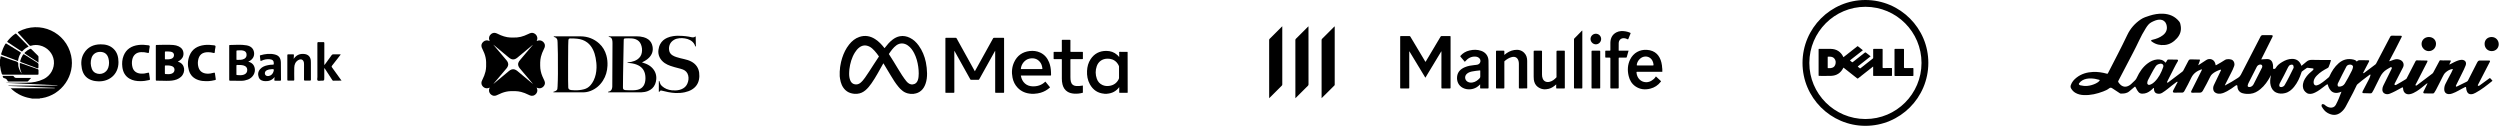 <svg width="914" height="46" viewBox="0 0 914 46" fill="none" xmlns="http://www.w3.org/2000/svg">
<path d="M682.011 2.38425e-05C669.335 -0.018 659.023 10.281 659 22.984C658.977 35.664 669.304 46 682.002 46C694.682 46 704.959 35.737 705 23.025C705.04 10.353 694.723 0.018 682.011 2.38425e-05ZM681.998 43.514C670.666 43.501 661.458 34.279 661.49 22.979C661.522 11.648 670.712 2.472 682.016 2.485C693.342 2.499 702.51 11.68 702.505 23.007C702.496 34.338 693.302 43.532 681.998 43.514Z" fill="black"/>
<path d="M691.486 24.867C690.499 24.876 689.512 24.863 688.526 24.876C688.322 24.881 688.281 24.822 688.281 24.627C688.29 22.45 688.286 20.272 688.29 18.095C688.29 17.923 688.249 17.868 688.068 17.868C687.068 17.878 686.063 17.878 685.062 17.868C684.89 17.868 684.831 17.909 684.831 18.09C684.84 19.091 684.836 20.096 684.836 21.096C684.836 21.223 684.813 21.318 684.7 21.404C683.193 22.581 681.69 23.767 680.191 24.953C680.092 25.03 680.033 25.021 679.942 24.949C679.734 24.777 679.521 24.605 679.304 24.446C679.186 24.36 679.164 24.315 679.299 24.211C680.214 23.5 681.124 22.78 682.034 22.061C682.654 21.572 683.274 21.083 683.908 20.585C683.347 20.146 682.803 19.72 682.26 19.294C681.984 19.077 681.984 19.077 681.712 19.29C680.273 20.422 678.833 21.549 677.398 22.685C677.271 22.785 677.19 22.803 677.063 22.685C676.886 22.522 676.692 22.377 676.497 22.237C676.352 22.137 676.33 22.079 676.488 21.956C677.253 21.368 678.005 20.77 678.765 20.173C679.53 19.571 680.291 18.973 681.056 18.371C681.033 18.344 681.024 18.321 681.006 18.308C680.422 17.846 679.834 17.389 679.254 16.918C679.154 16.836 679.1 16.881 679.028 16.94C678.312 17.506 677.597 18.068 676.877 18.629C675.913 19.39 674.949 20.146 673.971 20.911C673.944 20.87 673.93 20.852 673.921 20.829C672.98 18.887 671.422 17.896 669.272 17.868C667.878 17.85 666.483 17.868 665.089 17.859C664.939 17.859 664.881 17.891 664.881 18.054C664.885 21.218 664.885 24.383 664.881 27.547C664.881 27.71 664.93 27.747 665.084 27.747C666.533 27.742 667.977 27.778 669.426 27.733C671.472 27.669 672.961 26.687 673.889 24.863C673.917 24.813 673.926 24.754 673.98 24.718C674.048 24.772 674.116 24.822 674.179 24.872C675.777 26.13 677.375 27.384 678.969 28.647C679.109 28.756 679.186 28.756 679.327 28.647C681.074 27.262 682.826 25.886 684.578 24.505C684.65 24.451 684.709 24.365 684.827 24.356C684.827 25.424 684.831 26.479 684.822 27.534C684.822 27.71 684.863 27.765 685.044 27.76C687.199 27.756 689.354 27.756 691.509 27.76C691.69 27.76 691.717 27.701 691.713 27.543C691.704 26.723 691.704 25.899 691.713 25.08C691.731 24.899 691.663 24.867 691.486 24.867ZM670.956 23.717C670.675 24.501 670.028 24.826 669.24 24.899C668.95 24.926 668.652 24.908 668.362 24.917C668.244 24.922 668.208 24.881 668.208 24.763C668.213 23.468 668.213 22.174 668.208 20.879C668.208 20.752 668.244 20.707 668.376 20.711C668.525 20.721 668.679 20.711 668.828 20.716C669.494 20.711 670.132 20.82 670.598 21.345C671.219 22.047 671.255 22.88 670.956 23.717Z" fill="black"/>
<path d="M699.544 25.094C699.549 24.908 699.486 24.872 699.314 24.872C698.327 24.881 697.34 24.867 696.353 24.881C696.145 24.886 696.095 24.827 696.095 24.619C696.104 22.45 696.099 20.277 696.104 18.109C696.104 17.918 696.054 17.869 695.864 17.869C694.863 17.878 693.858 17.878 692.858 17.869C692.681 17.869 692.632 17.919 692.632 18.095C692.641 19.67 692.636 21.246 692.636 22.821C692.636 24.397 692.641 25.972 692.632 27.547C692.632 27.738 692.686 27.783 692.872 27.783C695.017 27.778 697.168 27.778 699.314 27.783C699.486 27.783 699.544 27.742 699.544 27.561C699.531 26.733 699.531 25.913 699.544 25.094Z" fill="black"/>
<path d="M338.491 22.734C338.019 20.527 337.202 18.472 335.864 16.641C335.007 15.465 333.981 14.473 332.659 13.826C331.498 13.258 330.28 13.01 328.99 13.25C327.981 13.434 327.092 13.898 326.291 14.521C325.217 15.345 324.352 16.361 323.535 17.432C323.487 17.496 323.463 17.584 323.367 17.592C322.381 16.329 321.3 15.145 319.93 14.282C318.135 13.138 316.213 12.818 314.186 13.498C312.632 14.018 311.43 15.033 310.429 16.297C309.267 17.752 308.474 19.407 307.905 21.167C307.593 22.126 307.369 23.102 307.216 24.093C307.16 24.469 307.088 24.853 307.088 25.245C307.024 25.541 307.072 25.853 307 26.148C307 26.724 307 27.292 307 27.868C307.04 28.18 307.08 28.5 307.128 28.811C307.369 30.379 307.905 31.81 309.083 32.938C309.844 33.657 310.765 34.057 311.799 34.225C311.983 34.257 312.167 34.241 312.343 34.305C312.688 34.305 313.032 34.305 313.369 34.305C313.401 34.297 313.433 34.273 313.465 34.273C314.586 34.185 315.54 33.721 316.389 33.01C317.254 32.282 317.951 31.41 318.6 30.491C320.242 28.156 321.54 25.613 322.958 23.142C323.038 23.198 323.07 23.278 323.11 23.358C323.943 24.733 324.769 26.108 325.594 27.492C326.475 28.971 327.388 30.443 328.502 31.77C328.886 32.234 329.287 32.674 329.775 33.041C330.344 33.545 331.001 33.889 331.738 34.105C332.107 34.217 332.483 34.241 332.86 34.313C333.124 34.313 333.38 34.313 333.645 34.313C333.781 34.313 333.917 34.313 334.053 34.313C334.077 34.273 334.125 34.281 334.166 34.273C335.159 34.161 336.032 33.793 336.785 33.13C337.562 32.45 338.043 31.578 338.379 30.619C338.812 29.387 338.948 28.108 338.932 26.804C338.9 25.429 338.772 24.069 338.491 22.734ZM319.361 23.669C318.336 25.253 317.35 26.86 316.253 28.387C315.756 29.083 315.227 29.755 314.554 30.299C313.97 30.77 313.297 30.954 312.56 30.834C311.654 30.691 311.126 30.107 310.813 29.283C310.437 28.3 310.413 27.276 310.469 26.244C310.485 25.941 310.509 25.629 310.533 25.325C310.805 23.15 311.382 21.071 312.56 19.183C312.984 18.504 313.481 17.88 314.122 17.384C315.307 16.457 316.581 16.393 317.903 17.056C318.616 17.416 319.177 17.976 319.714 18.552C320.29 19.175 320.795 19.855 321.284 20.551C321.308 20.583 321.324 20.623 321.34 20.663C320.675 21.662 320.01 22.662 319.361 23.669ZM335.535 29.371C335.231 30.179 334.702 30.723 333.813 30.834C333.797 30.834 333.781 30.851 333.765 30.858C332.708 30.986 331.987 30.435 331.354 29.683C330.865 29.107 330.448 28.483 330.032 27.86C329.984 27.788 329.936 27.724 329.88 27.652L329.872 27.644C329.359 26.82 328.846 26.005 328.333 25.181C327.228 23.406 326.203 21.582 325.025 19.847C325.001 19.807 324.961 19.775 324.985 19.719C325.385 19.143 325.77 18.56 326.219 18.016C326.667 17.48 327.14 16.976 327.717 16.561C329.095 15.569 330.673 15.729 331.938 16.641C332.964 17.368 333.661 18.36 334.23 19.463C335.023 21.023 335.471 22.686 335.712 24.413C335.824 25.229 335.888 26.044 335.888 26.86C335.872 27.708 335.84 28.555 335.535 29.371Z" fill="black"/>
<path d="M367.091 14.041C367.091 13.873 367.051 13.825 366.875 13.825C365.721 13.833 364.575 13.833 363.422 13.825C363.254 13.825 363.158 13.873 363.069 14.025C361.107 17.584 359.136 21.134 357.165 24.684C356.917 25.14 356.661 25.588 356.404 26.06C356.356 25.972 356.316 25.908 356.284 25.844C354.097 21.902 351.91 17.951 349.723 14.001C349.651 13.873 349.579 13.825 349.427 13.825C348.225 13.833 347.031 13.833 345.83 13.825C345.669 13.825 345.637 13.873 345.637 14.017C345.637 20.59 345.637 27.163 345.637 33.737C345.637 33.889 345.669 33.928 345.83 33.928C346.767 33.92 347.704 33.92 348.649 33.928C348.85 33.928 348.906 33.889 348.906 33.681C348.898 28.731 348.898 23.781 348.898 18.831C348.898 18.751 348.898 18.679 348.898 18.599C348.962 18.647 348.994 18.695 349.026 18.751C350.933 22.166 352.839 25.588 354.738 29.003C354.818 29.147 354.898 29.187 355.05 29.187C355.924 29.179 356.805 29.179 357.678 29.187C357.83 29.187 357.918 29.147 357.998 29.003C359.897 25.588 361.804 22.182 363.702 18.767C363.734 18.711 363.75 18.631 363.838 18.583C363.838 18.679 363.838 18.759 363.838 18.831C363.838 23.789 363.838 28.747 363.838 33.697C363.838 33.864 363.862 33.928 364.055 33.928C365 33.913 365.945 33.92 366.891 33.928C367.067 33.928 367.099 33.88 367.099 33.713C367.083 27.163 367.083 20.598 367.091 14.041Z" fill="black"/>
<path d="M412.257 19.127C412.257 18.975 412.209 18.951 412.073 18.951C411.304 18.959 410.535 18.951 409.774 18.951C409.582 18.951 409.333 18.887 409.221 18.983C409.093 19.095 409.181 19.351 409.181 19.551C409.173 19.967 409.181 20.391 409.181 20.846C409.181 20.846 409.173 20.846 409.173 20.855C409.037 20.695 408.933 20.567 408.821 20.447C408.708 20.319 408.588 20.199 408.46 20.087C407.331 19.063 405.985 18.616 404.479 18.608C402.019 18.599 400.08 19.591 398.727 21.638C397.869 22.934 397.493 24.389 397.421 25.924C397.341 27.636 397.613 29.283 398.454 30.802C399.608 32.881 401.346 34.081 403.75 34.265C403.75 34.273 403.75 34.289 403.758 34.297C404.086 34.297 404.414 34.297 404.743 34.297C404.743 34.281 404.743 34.273 404.751 34.265C406.577 34.137 408.06 33.361 409.181 31.858H409.189C409.189 32.514 409.189 33.129 409.189 33.737C409.189 33.873 409.205 33.937 409.373 33.937C410.287 33.929 411.2 33.929 412.105 33.937C412.233 33.937 412.281 33.913 412.281 33.769C412.249 28.891 412.249 24.005 412.257 19.127ZM409.037 28.867C408.34 30.322 407.186 31.162 405.592 31.394C404.727 31.522 403.886 31.45 403.077 31.09C402.043 30.634 401.362 29.827 400.994 28.787C400.457 27.268 400.441 25.732 400.97 24.213C401.555 22.518 402.956 21.518 404.759 21.454C406.113 21.406 407.298 21.79 408.236 22.798C408.596 23.189 408.869 23.637 409.077 24.117C409.117 24.205 409.117 24.285 409.117 24.381C409.117 25.069 409.117 25.756 409.117 26.452C409.117 27.132 409.117 27.82 409.117 28.499C409.117 28.619 409.093 28.747 409.037 28.867Z" fill="black"/>
<path d="M384.243 26.356C384.203 25.125 384.01 23.918 383.546 22.766C382.897 21.175 381.863 19.935 380.277 19.207C379.059 18.648 377.77 18.504 376.448 18.656C373.804 18.968 371.89 20.319 370.768 22.726C369.927 24.533 369.791 26.444 370.175 28.388C370.456 29.795 371.064 31.05 372.066 32.09C373.42 33.497 375.118 34.161 377.049 34.273C377.049 34.281 377.049 34.297 377.057 34.305C377.425 34.305 377.794 34.305 378.17 34.305C378.17 34.297 378.17 34.281 378.178 34.273C378.963 34.241 379.732 34.113 380.477 33.897C381.719 33.529 382.825 32.906 383.794 32.042C383.858 31.986 383.922 31.954 383.842 31.85C383.289 31.186 382.745 30.507 382.192 29.835C382.16 29.859 382.136 29.875 382.12 29.891C380.814 31.146 379.228 31.634 377.449 31.562C376.432 31.514 375.503 31.218 374.725 30.531C373.892 29.795 373.46 28.843 373.243 27.772C373.203 27.596 373.316 27.62 373.412 27.62C375.759 27.62 378.114 27.62 380.461 27.62C381.655 27.62 382.849 27.62 384.034 27.62C384.203 27.62 384.275 27.596 384.267 27.404C384.235 27.052 384.259 26.708 384.243 26.356ZM380.742 25.245C378.306 25.245 375.879 25.245 373.444 25.245C373.372 25.245 373.292 25.245 373.219 25.245C373.324 23.446 374.693 21.766 376.392 21.423C377.818 21.135 379.124 21.407 380.125 22.558C380.702 23.214 380.966 24.013 381.078 24.869C381.134 25.245 381.126 25.245 380.742 25.245Z" fill="black"/>
<path d="M395.698 18.952C394.312 18.96 392.927 18.952 391.549 18.96C391.372 18.96 391.332 18.912 391.34 18.744C391.348 17.416 391.34 16.097 391.348 14.769C391.348 14.594 391.3 14.562 391.132 14.562C390.227 14.569 389.322 14.569 388.416 14.562C388.248 14.562 388.2 14.594 388.2 14.769C388.208 16.097 388.2 17.432 388.208 18.76C388.208 18.928 388.16 18.96 388.008 18.96C387.135 18.952 386.269 18.96 385.396 18.952C385.244 18.952 385.204 18.992 385.204 19.143C385.212 19.903 385.212 20.663 385.204 21.415C385.204 21.558 385.228 21.614 385.388 21.614C386.261 21.607 387.127 21.614 388 21.607C388.176 21.607 388.208 21.654 388.208 21.822C388.2 24.125 388.208 26.42 388.208 28.723C388.208 29.459 388.272 30.179 388.456 30.89C388.753 32.026 389.322 32.978 390.371 33.585C391.076 33.993 391.853 34.169 392.662 34.233C393.72 34.313 394.753 34.209 395.77 33.937C395.851 33.913 395.899 33.897 395.899 33.793C395.899 32.962 395.899 32.13 395.899 31.274C395.049 31.418 394.224 31.506 393.383 31.434C392.422 31.354 391.797 30.858 391.533 29.939C391.372 29.371 391.348 28.795 391.348 28.212C391.348 26.093 391.348 23.965 391.34 21.846C391.34 21.671 391.372 21.607 391.573 21.607C392.951 21.614 394.328 21.607 395.706 21.614C395.875 21.614 395.907 21.567 395.907 21.415C395.899 20.655 395.899 19.895 395.907 19.143C395.891 18.976 395.843 18.952 395.698 18.952Z" fill="black"/>
<path d="M910.511 28.677C910.381 28.515 910.287 28.503 910.114 28.633C908.942 29.499 907.763 30.352 906.585 31.212C906.505 31.274 906.418 31.336 906.325 31.38C906.176 31.455 906.046 31.392 905.934 31.287C905.816 31.174 905.909 31.081 905.959 30.981C907.404 28.191 908.843 25.401 910.287 22.605C910.443 22.312 910.337 22.131 909.996 22.131C908.898 22.131 907.807 22.15 906.709 22.119C906.306 22.106 906.039 22.237 905.835 22.555C905.767 22.661 905.698 22.76 905.643 22.872C904.526 25.052 903.41 27.232 902.3 29.418C902.194 29.624 902.058 29.754 901.853 29.854C900.737 30.396 899.633 30.944 898.523 31.492C898.424 31.542 898.318 31.592 898.219 31.642C898.12 31.691 898.015 31.71 897.934 31.623C897.847 31.536 897.835 31.424 897.891 31.305C897.928 31.23 897.959 31.156 897.996 31.081C898.715 29.63 899.447 28.179 900.16 26.721C900.613 25.793 901.097 24.878 901.45 23.9C901.922 22.592 901.029 21.82 899.925 21.87C899.497 21.888 899.087 21.988 898.684 22.119C897.729 22.436 896.855 22.928 895.968 23.383C895.813 23.458 895.67 23.582 895.453 23.564C895.621 23.215 895.776 22.885 895.931 22.561C896.105 22.181 896.055 22.094 895.652 22.094C895.125 22.088 894.598 22.088 894.07 22.088C893.481 22.081 892.88 22.138 892.309 22.044C891.993 21.994 891.943 22.125 891.844 22.312C891.1 23.707 890.349 25.102 889.605 26.497C889.518 26.665 889.407 26.802 889.252 26.914C887.404 28.309 885.556 29.711 883.708 31.106C883.54 31.237 883.354 31.392 883.156 31.218C882.97 31.056 883.168 30.894 883.242 30.751C884.607 28.091 885.977 25.438 887.342 22.779C887.391 22.679 887.453 22.58 887.478 22.468C887.522 22.268 887.515 22.138 887.224 22.138C886.027 22.131 884.824 22.1 883.627 22.063C883.385 22.057 883.249 22.113 883.131 22.349C882.07 24.43 880.991 26.503 879.918 28.577C879.856 28.696 879.801 28.814 879.677 28.895C878.48 29.655 877.246 30.34 876.018 31.044C875.844 31.143 875.658 31.156 875.503 31C875.335 30.838 875.429 30.689 875.509 30.527C876.52 28.571 877.525 26.609 878.529 24.654C879.038 23.663 878.703 22.536 877.729 22.007C876.948 21.583 876.117 21.521 875.273 21.808C874.777 21.976 874.281 22.163 873.785 22.331C873.717 22.355 873.63 22.436 873.556 22.362C873.469 22.268 873.574 22.194 873.611 22.113C875.156 19.304 876.563 16.427 878.021 13.568C878.194 13.232 878.083 13.07 877.692 13.07C876.638 13.063 875.584 13.07 874.529 13.045C874.188 13.039 874.002 13.169 873.847 13.456C872.142 16.719 870.43 19.977 868.718 23.234C868.663 23.346 868.601 23.445 868.495 23.526C867.112 24.56 865.735 25.6 864.353 26.64C864.259 26.709 864.154 26.834 864.03 26.721C863.906 26.603 864.024 26.491 864.08 26.391C864.694 25.22 865.308 24.05 865.922 22.872C865.984 22.754 866.058 22.642 866.108 22.517C866.25 22.175 866.151 22.032 865.797 22.032C864.88 22.026 863.956 22.038 863.038 22.007C862.554 21.994 862.089 21.988 861.742 22.405C861.692 22.461 861.624 22.53 861.543 22.412C861.264 22.026 860.842 21.882 860.408 21.776C858.399 21.316 856.601 21.739 855.038 23.097C853.512 24.417 852.47 26.086 851.639 27.898C851.577 28.029 851.515 28.154 851.397 28.253C850.672 28.87 849.946 29.487 849.177 30.047C848.508 30.533 847.832 31.012 847.013 31.212C846.504 31.336 846.052 31.062 845.915 30.558C845.822 30.209 845.828 29.86 845.909 29.512C846.083 28.758 846.517 28.16 847.044 27.618C848.179 26.441 849.549 25.6 850.988 24.865C851.168 24.772 851.286 24.66 851.36 24.479C851.67 23.757 851.918 23.009 852.135 22.256C852.21 22.001 852.173 21.926 851.887 21.926C849.673 21.932 847.466 21.951 845.252 21.888C844.439 21.863 843.788 22.069 843.193 22.598C842.622 23.109 842.021 23.576 841.413 24.075C841.357 23.944 841.314 23.825 841.264 23.713C840.644 22.25 839.534 21.509 837.952 21.527C836.644 21.54 835.472 22.013 834.368 22.673C833.45 23.221 832.582 23.857 832.036 24.809C831.832 25.171 831.596 25.214 831.261 25.195C831.087 25.189 831.032 25.127 831.038 24.953C831.056 24.473 831.05 24 830.976 23.526C830.814 22.517 830.188 21.515 828.774 21.596C828.445 21.614 828.111 21.621 827.782 21.639C827.435 21.658 827.094 21.695 826.715 21.72C826.759 21.621 826.783 21.552 826.814 21.49C828.148 18.824 829.475 16.165 830.808 13.499C831.032 13.057 830.901 12.852 830.393 12.852C829.382 12.852 828.365 12.877 827.354 12.839C826.889 12.82 826.635 13.007 826.436 13.4C824.049 18.04 821.642 22.673 819.261 27.319C819.025 27.786 818.697 28.129 818.281 28.409C816.743 29.456 815.118 30.358 813.481 31.237C813.469 31.243 813.45 31.23 813.407 31.218C813.469 31.075 813.525 30.931 813.593 30.794C814.287 29.418 814.988 28.048 815.683 26.672C816.111 25.825 816.551 24.977 816.842 24.068C817.072 23.358 816.805 22.455 816.266 22.032C815.639 21.54 814.132 21.471 813.462 21.907C812.421 22.58 811.36 23.221 810.262 23.8C810.095 23.888 810.014 23.906 810.002 23.67C809.996 23.489 809.934 23.302 809.878 23.128C809.438 21.702 807.862 21.135 806.604 21.951C805.909 22.399 805.221 22.854 804.526 23.308C804.259 23.483 803.987 23.657 803.652 23.875C803.72 23.701 803.757 23.614 803.788 23.514C803.949 23.034 804.173 22.58 804.29 22.081C804.34 21.863 804.321 21.776 804.061 21.776C803.162 21.77 802.262 21.739 801.363 21.714C800.371 21.695 800.359 21.683 799.9 22.573C799.348 23.639 798.808 24.71 798.231 25.762C798.126 25.949 798.002 26.099 797.835 26.223C796.166 27.481 794.504 28.745 792.836 30.003C792.693 30.109 792.526 30.334 792.365 30.203C792.185 30.053 792.34 29.817 792.427 29.636C792.724 29.044 793.016 28.453 793.326 27.867C794.3 26.024 795.168 24.118 796.235 22.324C796.39 22.063 796.235 21.789 795.924 21.789C794.852 21.783 793.773 21.783 792.7 21.764C792.526 21.764 792.445 21.826 792.365 21.963C792.173 22.293 791.986 22.623 791.745 22.916C791.714 22.904 791.695 22.897 791.683 22.885C790.876 21.901 789.804 21.639 788.594 21.751C787.335 21.87 786.238 22.399 785.233 23.14C783.404 24.492 782.176 26.317 781.239 28.359C781.072 28.721 780.886 29.063 780.6 29.337C780.104 29.817 779.608 30.302 779.1 30.77C778.827 31.019 778.51 31.224 778.176 31.386C777.152 31.891 776.141 31.766 775.298 31.025C774.969 30.738 774.697 30.396 774.461 30.028C774.355 29.866 774.368 29.748 774.455 29.58C775.534 27.531 776.607 25.482 777.673 23.421C779.124 20.624 780.631 17.853 781.965 14.994C782.721 13.375 783.565 11.793 784.526 10.28C785.084 9.401 785.667 8.567 786.653 8.081C787.664 7.583 788.662 7.116 789.822 7.184C790.814 7.24 791.645 7.857 791.974 8.785C792.538 10.379 792.135 11.799 790.79 12.852C789.655 13.742 788.328 14.216 786.938 14.539C786.752 14.583 786.517 14.595 786.461 14.82C786.399 15.056 786.647 15.112 786.771 15.231C786.814 15.274 786.87 15.306 786.92 15.343C788.247 16.283 789.766 16.582 791.335 16.458C793.196 16.314 794.684 15.349 795.906 13.979C797.016 12.733 797.531 11.276 797.289 9.594C797.202 8.984 797.115 8.355 796.706 7.851C795.18 5.963 793.159 5.11 790.783 5.011C789.115 4.936 787.49 5.229 785.909 5.727C784.78 6.082 783.633 6.437 782.647 7.109C780.495 8.567 778.845 10.429 777.71 12.833C775.478 17.554 773.016 22.156 770.647 26.809C770.554 26.995 770.461 26.995 770.287 26.946C768.613 26.485 766.914 26.223 765.177 26.304C762.994 26.404 760.966 26.989 759.211 28.347C758.269 29.082 757.487 29.948 757.09 31.118C756.941 31.561 756.972 31.953 757.214 32.364C757.586 32.993 758.058 33.51 758.684 33.89C759.664 34.488 760.749 34.718 761.872 34.762C764.328 34.855 766.666 34.307 768.941 33.429C769.692 33.142 770.436 32.825 771.075 32.314C771.459 32.003 771.794 31.978 772.197 32.246C773.097 32.837 773.99 33.429 774.895 34.014C775.031 34.102 775.168 34.214 775.341 34.214C776.439 34.232 777.5 34.17 778.417 33.429C779.056 32.912 779.664 32.37 780.29 31.847C780.569 31.61 780.613 31.617 780.799 31.94C780.991 32.283 781.152 32.638 781.351 32.98C782.027 34.139 782.697 34.419 784.117 34.164C785.227 33.965 786.101 33.279 786.926 32.544C787.069 32.414 787.162 32.115 787.391 32.208C787.59 32.289 787.478 32.563 787.497 32.75C787.571 33.491 787.924 34.021 788.545 34.182C789.202 34.351 789.847 34.326 790.455 33.958C791.193 33.516 791.875 32.993 792.551 32.47C793.586 31.666 794.573 30.788 795.658 30.047C795.782 29.966 795.943 29.81 796.067 29.916C796.204 30.035 796.036 30.197 795.968 30.321C795.503 31.218 795.025 32.115 794.548 33.012C794.244 33.591 794.411 33.89 795.044 33.884C795.912 33.877 796.78 33.828 797.649 33.865C798.126 33.884 798.374 33.697 798.597 33.317C799.54 31.71 800.334 30.022 801.165 28.359C801.921 26.84 803.199 25.955 804.743 25.389C804.811 25.364 804.904 25.314 804.973 25.389C805.035 25.457 805.004 25.55 804.979 25.625C804.954 25.7 804.904 25.775 804.867 25.849C803.639 28.297 802.411 30.745 801.183 33.192C800.923 33.709 801.059 33.921 801.655 33.908C802.473 33.896 803.292 33.834 804.104 33.877C804.731 33.915 805.072 33.666 805.376 33.142C806.343 31.48 807.205 29.761 808.061 28.035C808.241 27.668 808.476 27.344 808.78 27.07C809.624 26.323 810.622 25.868 811.67 25.501C811.763 25.47 811.887 25.432 811.962 25.519C812.049 25.619 811.974 25.731 811.925 25.831C811.081 27.606 810.244 29.381 809.382 31.143C809.171 31.573 809.097 32.003 809.134 32.464C809.196 33.211 809.543 33.759 810.25 34.045C810.746 34.251 811.267 34.307 811.8 34.239C812.662 34.126 813.444 33.771 814.2 33.36C815.298 32.769 816.303 32.053 817.301 31.318C817.456 31.206 817.624 31.093 817.816 31.174C818.021 31.262 818.002 31.473 818.008 31.66C818.052 32.843 818.728 33.74 819.85 34.07C820.78 34.344 821.748 34.376 822.703 34.288C824.104 34.164 825.295 33.497 826.368 32.619C827.968 31.311 829.109 29.642 830.07 27.842C830.101 27.786 830.126 27.73 830.157 27.68C830.182 27.624 830.201 27.568 830.275 27.55C830.269 27.581 830.269 27.612 830.263 27.643C829.971 28.845 829.835 30.053 830.163 31.274C830.48 32.451 831.131 33.392 832.272 33.877C833.283 34.307 834.349 34.301 835.404 34.045C836.793 33.709 837.828 32.837 838.709 31.76C839.974 30.203 840.787 28.415 841.401 26.522C841.444 26.391 841.45 26.242 841.587 26.142C842.157 25.731 842.697 25.276 843.292 24.903C843.385 24.847 843.472 24.772 843.602 24.785C844.247 24.859 844.898 24.922 845.543 25.002C845.816 25.034 845.89 25.202 845.754 25.445C845.655 25.619 845.512 25.75 845.357 25.874C844.57 26.503 843.838 27.189 843.23 27.998C842.405 29.088 841.841 30.271 841.94 31.691C842.014 32.738 842.554 33.485 843.41 34.039C843.627 34.182 843.875 34.251 844.135 34.295C844.96 34.425 845.711 34.164 846.43 33.815C847.559 33.279 848.532 32.507 849.518 31.754C849.903 31.455 850.281 31.149 850.697 30.894C850.895 30.77 851.007 30.77 851.069 31.037C851.193 31.561 851.404 32.059 851.683 32.52C852.321 33.56 853.239 34.064 854.461 33.958C854.988 33.915 855.49 33.746 856.042 33.522C855.422 35.216 854.777 36.823 853.959 38.355C853.549 39.121 852.706 39.476 851.85 39.333C851.106 39.209 850.467 38.841 849.921 38.343C849.661 38.106 849.394 38.069 849.078 38.069C848.954 38.069 848.886 38.119 848.842 38.224C848.743 38.474 848.7 38.741 848.836 38.978C849.382 39.931 850.033 40.797 851.032 41.332C852.656 42.198 854.25 42.316 855.782 41.12C856.532 40.535 857.134 39.813 857.587 38.972C858.027 38.156 858.461 37.334 858.895 36.512C859.844 34.712 860.824 32.924 861.661 31.062C861.711 30.95 861.797 30.882 861.884 30.807C862.976 29.848 864.129 28.982 865.289 28.11C865.636 27.849 865.984 27.593 866.337 27.338C866.399 27.288 866.467 27.213 866.554 27.257C866.659 27.307 866.635 27.419 866.628 27.506C866.622 27.587 866.597 27.668 866.573 27.749C866.43 28.241 866.219 28.702 865.99 29.15C865.295 30.502 864.582 31.847 863.875 33.192C863.776 33.385 863.683 33.578 863.695 33.809C863.701 33.971 863.763 34.052 863.937 34.052C864.849 34.07 865.754 34.102 866.666 34.133C866.939 34.145 867.137 34.039 867.273 33.796C867.447 33.479 867.646 33.174 867.813 32.856C868.582 31.324 869.357 29.792 870.108 28.247C870.697 27.033 871.515 26.036 872.681 25.345C873.029 25.14 873.37 24.928 873.723 24.735C873.922 24.629 874.145 24.398 874.362 24.629C874.566 24.847 874.399 25.096 874.294 25.32C873.308 27.326 872.328 29.331 871.329 31.324C871.125 31.735 871.025 32.158 870.994 32.607C870.932 33.423 871.292 34.027 871.993 34.288C872.551 34.5 873.103 34.481 873.655 34.27C875.131 33.697 876.508 32.918 877.884 32.152C878.498 31.81 878.529 31.822 878.585 32.52C878.703 33.896 879.708 34.668 881.053 34.425C881.953 34.264 882.746 33.84 883.509 33.367C884.706 32.626 885.773 31.704 886.87 30.819C887.05 30.676 887.224 30.514 887.472 30.421C887.478 30.576 887.41 30.67 887.367 30.77C886.92 31.679 886.48 32.588 886.033 33.497C885.841 33.884 886.008 34.151 886.449 34.151C887.441 34.158 888.433 34.158 889.425 34.176C889.661 34.182 889.822 34.102 889.946 33.915C890.157 33.585 890.374 33.255 890.567 32.912C891.422 31.355 892.16 29.73 892.985 28.154C893.289 27.568 893.568 26.964 894.077 26.51C894.759 25.899 895.515 25.438 896.421 25.258C896.762 25.189 896.805 25.239 896.675 25.557C896.526 25.912 896.365 26.261 896.191 26.597C895.478 27.986 894.684 29.331 894.021 30.745C893.723 31.374 893.593 32.04 893.618 32.731C893.655 33.771 894.275 34.376 895.305 34.407C895.726 34.419 896.123 34.319 896.514 34.189C898.17 33.641 899.59 32.613 901.159 31.878C901.487 31.722 901.599 31.766 901.618 32.14C901.649 32.65 901.754 33.149 901.99 33.603C902.263 34.126 902.672 34.419 903.292 34.45C903.949 34.475 904.508 34.232 905.047 33.94C907.255 32.756 909.196 31.199 911.143 29.636C911.249 29.549 911.255 29.499 911.162 29.399C910.945 29.175 910.715 28.932 910.511 28.677ZM767.59 29.487C767.242 29.948 766.777 30.246 766.275 30.495C765.276 30.988 764.21 31.305 763.112 31.405C762.256 31.48 761.382 31.392 760.532 31.181C760.427 31.156 760.321 31.1 760.228 31.031C759.999 30.863 759.974 30.651 760.141 30.421C760.811 29.536 761.717 29.051 762.777 28.82C763.286 28.708 763.794 28.671 764.315 28.677C765.394 28.683 766.442 28.87 767.478 29.175C767.72 29.244 767.714 29.325 767.59 29.487ZM790.852 24.591C790.151 26.572 789.233 28.44 787.689 29.923C787.298 30.296 786.883 30.633 786.38 30.851C786.014 31.006 785.617 31.168 785.27 30.882C784.923 30.595 785.035 30.184 785.115 29.81C785.152 29.648 785.19 29.48 785.27 29.343C786.194 27.649 787.013 25.893 788.086 24.28C788.551 23.576 789.227 23.396 789.866 23.277C790.69 23.24 791.124 23.819 790.852 24.591ZM827.069 24.504C827.038 24.622 826.982 24.735 826.926 24.847C825.928 26.827 824.935 28.814 823.912 30.788C823.59 31.411 823.044 31.766 822.467 31.822C821.841 31.822 821.68 31.623 821.779 31.137C821.841 30.819 821.971 30.527 822.114 30.24C823.106 28.303 824.098 26.36 825.084 24.417C825.332 23.931 825.754 23.688 826.25 23.595C826.839 23.489 827.224 23.938 827.069 24.504ZM838.473 24.946C837.425 27.045 836.414 29.163 835.224 31.181C834.963 31.623 834.213 31.94 833.717 31.81C833.419 31.729 833.308 31.511 833.301 31.23C833.295 30.944 833.37 30.682 833.506 30.427C834.535 28.484 835.59 26.553 836.532 24.56C836.731 24.149 836.973 23.857 837.401 23.713C838.132 23.458 838.554 23.751 838.56 24.554C838.566 24.672 838.542 24.809 838.473 24.946ZM860.148 25.021C860.042 25.476 859.801 25.881 859.596 26.298C858.87 27.749 858.101 29.181 857.258 30.564C856.799 31.318 856.024 31.679 855.131 31.673C854.784 31.673 854.616 31.405 854.622 30.938C854.616 30.807 854.647 30.657 854.715 30.514C855.745 28.428 856.762 26.341 857.859 24.293C858.244 23.582 859.497 23.389 860.049 23.925C860.408 24.267 860.235 24.654 860.148 25.021Z" fill="black"/>
<path d="M887.949 18.687C889.456 18.687 890.604 17.523 890.604 15.997C890.598 14.558 889.469 13.512 887.943 13.53C886.455 13.549 885.32 14.652 885.326 16.078C885.326 17.479 886.548 18.694 887.949 18.687Z" fill="black"/>
<path d="M910.97 13.53C909.444 13.518 908.365 14.564 908.371 16.047C908.377 17.579 909.5 18.7 911.019 18.687C912.446 18.675 913.537 17.585 913.537 16.165C913.531 14.683 912.421 13.543 910.97 13.53Z" fill="black"/>
<path d="M607.704 25.062C607.698 25.456 607.693 25.85 607.687 26.245C607.709 26.245 607.732 26.25 607.749 26.25C607.749 25.856 607.749 25.462 607.749 25.067C607.738 25.056 607.726 25.05 607.704 25.062Z" fill="black"/>
<path d="M530.33 13.42C530.33 13.217 530.274 13.178 530.082 13.178C529.084 13.189 528.091 13.189 527.093 13.178C526.873 13.172 526.766 13.246 526.653 13.431C524.888 16.411 523.111 19.385 521.335 22.365C521.284 22.449 521.267 22.562 521.143 22.601C521.081 22.506 521.025 22.41 520.963 22.314C519.18 19.34 517.404 16.372 515.627 13.392C515.543 13.246 515.458 13.184 515.278 13.184C514.234 13.195 513.191 13.195 512.148 13.184C511.945 13.184 511.905 13.246 511.905 13.437C511.911 19.661 511.911 25.879 511.905 32.103C511.905 32.3 511.956 32.351 512.153 32.346C513.067 32.334 513.975 32.329 514.889 32.346C515.148 32.351 515.227 32.3 515.227 32.019C515.216 27.71 515.221 23.407 515.221 19.098C515.221 18.997 515.221 18.901 515.221 18.799C515.244 18.794 515.261 18.788 515.283 18.782C517.223 21.982 519.158 25.187 521.115 28.414C523.066 25.181 524.995 21.982 526.924 18.788C526.947 18.794 526.963 18.799 526.986 18.811C526.986 18.912 526.986 19.013 526.986 19.109C526.986 23.424 526.986 27.744 526.98 32.058C526.98 32.3 527.048 32.346 527.274 32.34C528.204 32.329 529.135 32.329 530.065 32.34C530.268 32.34 530.33 32.306 530.33 32.087C530.325 25.863 530.325 19.644 530.33 13.42Z" fill="black"/>
<path d="M607.704 25.062C607.681 24.319 607.585 23.586 607.411 22.866C606.807 20.365 605.239 18.421 602.087 18.224C599.549 18.067 597.197 19.261 595.973 21.762C595.025 23.699 594.946 25.732 595.443 27.794C595.809 29.326 596.571 30.633 597.885 31.551C599.56 32.711 601.415 32.897 603.35 32.407C604.906 32.013 606.192 31.168 607.174 29.884C607.241 29.794 607.326 29.72 607.185 29.591C606.587 29.05 606.001 28.492 605.403 27.935C605.183 28.29 604.94 28.611 604.636 28.881C603.575 29.805 602.38 30.3 600.959 29.934C599.503 29.563 598.477 28.256 598.325 26.668C598.285 26.251 598.285 26.251 598.697 26.251C601.697 26.251 604.692 26.245 607.693 26.245C607.693 25.851 607.698 25.456 607.704 25.062ZM598.404 23.733C598.522 22.353 599.684 21.012 601.021 20.725C602.521 20.41 603.897 21.249 604.359 22.775C604.455 23.079 604.495 23.395 604.529 23.71C604.551 23.891 604.489 23.93 604.314 23.93C603.367 23.924 602.419 23.924 601.472 23.924C600.513 23.924 599.554 23.924 598.601 23.924C598.449 23.936 598.387 23.907 598.404 23.733Z" fill="black"/>
<path d="M487.93 9.657C487.834 9.68 487.789 9.759 487.733 9.815C486.278 11.268 484.823 12.721 483.367 14.175C483.221 14.321 483.17 14.462 483.17 14.665C483.176 21.638 483.176 28.611 483.176 35.578C483.176 35.668 483.176 35.758 483.176 35.894C484.766 34.311 486.317 32.768 487.874 31.23C487.986 31.117 487.97 30.993 487.97 30.869C487.97 23.891 487.97 16.906 487.97 9.928C487.964 9.837 487.998 9.742 487.93 9.657Z" fill="black"/>
<path d="M478.382 9.651C478.252 9.68 478.201 9.77 478.139 9.832C476.684 11.285 475.235 12.738 473.774 14.186C473.633 14.321 473.588 14.462 473.588 14.653C473.594 21.62 473.594 28.594 473.594 35.561C473.594 35.663 473.594 35.758 473.594 35.91C473.706 35.803 473.78 35.736 473.853 35.663C475.297 34.221 476.735 32.779 478.179 31.348C478.331 31.196 478.393 31.049 478.393 30.835C478.382 24.014 478.382 17.193 478.382 10.378C478.382 10.141 478.382 9.91 478.382 9.651Z" fill="black"/>
<path d="M468.8 9.607C468.692 9.708 468.625 9.77 468.557 9.832C467.102 11.285 465.647 12.739 464.192 14.186C464.051 14.327 464 14.462 464 14.654C464.006 21.621 464.006 28.594 464.006 35.562C464.006 35.657 464.006 35.748 464.006 35.905C464.118 35.798 464.192 35.731 464.265 35.657C465.715 34.21 467.158 32.762 468.613 31.32C468.749 31.185 468.805 31.05 468.805 30.853C468.794 23.885 468.8 16.901 468.8 9.922C468.8 9.838 468.8 9.748 468.8 9.607Z" fill="black"/>
<path d="M544.222 25.665C544.222 24.493 544.238 23.316 544.193 22.15C544.126 20.443 543.15 19.148 541.526 18.585C540.099 18.083 538.649 18.112 537.2 18.466C535.937 18.771 534.848 19.384 533.985 20.37C533.855 20.522 533.85 20.612 533.985 20.765C534.51 21.367 535.017 21.981 535.536 22.595C535.57 22.578 535.581 22.578 535.587 22.573C535.632 22.516 535.677 22.454 535.722 22.398C536.687 21.288 537.86 20.612 539.377 20.691C539.913 20.719 540.409 20.877 540.809 21.26C541.605 22.021 541.289 23.305 540.24 23.615C539.862 23.727 539.461 23.744 539.072 23.784C537.865 23.902 536.67 24.093 535.547 24.572C534.002 25.231 532.897 26.262 532.711 28.03C532.541 29.686 533.196 31.297 534.848 32.148C536.63 33.06 539.044 32.745 540.533 31.41C540.73 31.23 540.922 31.044 541.142 30.835C541.142 31.275 541.153 31.692 541.137 32.108C541.125 32.311 541.193 32.351 541.385 32.351C542.231 32.339 543.077 32.339 543.923 32.351C544.154 32.356 544.216 32.306 544.216 32.063C544.222 29.923 544.227 27.794 544.222 25.665ZM540.917 28.644C540.189 29.41 539.366 30.008 538.294 30.165C537.685 30.255 537.093 30.199 536.551 29.878C535.531 29.275 535.35 27.929 536.179 27.084C536.698 26.555 537.369 26.313 538.068 26.149C539.027 25.924 540.02 25.879 540.996 25.744C541.148 25.721 541.193 25.766 541.187 25.918C541.176 26.296 541.182 26.667 541.182 27.045C541.182 27.343 541.159 27.648 541.187 27.946C541.215 28.233 541.108 28.442 540.917 28.644Z" fill="black"/>
<path d="M571.885 18.534C571.05 18.54 570.21 18.545 569.375 18.534C569.133 18.529 569.054 18.579 569.054 18.844C569.065 21.891 569.059 24.944 569.059 27.991C569.059 28.098 569.099 28.216 569.003 28.312C568.321 29.039 567.559 29.658 566.561 29.901C565.41 30.182 564.485 29.777 564.051 28.825C563.826 28.329 563.758 27.805 563.758 27.265C563.758 24.443 563.758 21.615 563.764 18.793C563.764 18.585 563.718 18.529 563.504 18.534C562.669 18.551 561.829 18.551 560.994 18.534C560.758 18.529 560.707 18.585 560.707 18.821C560.718 21.897 560.712 24.978 560.712 28.053C560.712 28.408 560.718 28.768 560.769 29.118C560.915 30.154 561.305 31.078 562.156 31.731C563.391 32.672 564.784 32.858 566.262 32.463C567.283 32.193 568.123 31.602 568.947 30.852C568.947 31.314 568.952 31.714 568.941 32.114C568.935 32.272 568.958 32.345 569.15 32.34C570.063 32.328 570.971 32.328 571.885 32.34C572.065 32.34 572.099 32.289 572.099 32.12C572.094 27.665 572.094 23.203 572.099 18.748C572.111 18.562 572.054 18.534 571.885 18.534Z" fill="black"/>
<path d="M558.338 22.212C558.332 21.147 558.05 20.145 557.283 19.351C556.268 18.297 554.994 18.066 553.601 18.286C552.236 18.506 551.074 19.142 549.985 20.083C549.985 19.61 549.98 19.193 549.991 18.776C549.997 18.602 549.963 18.534 549.766 18.534C548.903 18.545 548.034 18.545 547.171 18.534C546.985 18.534 546.94 18.585 546.94 18.765C546.946 23.215 546.946 27.659 546.94 32.108C546.94 32.294 546.991 32.339 547.171 32.339C547.989 32.328 548.807 32.322 549.625 32.339C549.907 32.345 549.997 32.289 549.997 31.984C549.985 28.881 549.991 25.772 549.991 22.668C549.991 22.55 549.963 22.432 550.076 22.33C550.871 21.671 551.717 21.102 552.732 20.86C554.007 20.556 554.903 21.136 555.202 22.415C555.276 22.736 555.304 23.062 555.304 23.389C555.304 26.29 555.304 29.191 555.298 32.086C555.298 32.277 555.332 32.339 555.541 32.334C556.404 32.322 557.272 32.328 558.135 32.328C558.27 32.328 558.355 32.334 558.355 32.142C558.349 28.836 558.361 25.524 558.338 22.212Z" fill="black"/>
<path d="M592.014 18.535C591.89 18.535 591.782 18.552 591.788 18.36C591.799 17.47 591.777 16.575 591.799 15.685C591.822 14.829 592.392 14.136 593.181 13.995C593.835 13.877 594.45 14.051 595.025 14.35C595.2 14.44 595.251 14.406 595.319 14.237C595.572 13.584 595.832 12.93 596.114 12.288C596.198 12.097 596.136 12.035 595.973 11.962C595.437 11.731 594.884 11.556 594.309 11.466C593.175 11.286 592.053 11.274 591.004 11.804C589.464 12.581 588.805 13.916 588.754 15.578C588.726 16.479 588.743 17.38 588.754 18.281C588.759 18.501 588.692 18.546 588.489 18.535C588.038 18.518 587.586 18.54 587.135 18.523C586.943 18.518 586.881 18.557 586.881 18.766C586.898 19.442 586.893 20.117 586.881 20.793C586.876 20.996 586.915 21.069 587.141 21.064C587.569 21.041 588.004 21.075 588.438 21.052C588.697 21.041 588.754 21.12 588.754 21.368C588.743 24.933 588.748 28.499 588.743 32.064C588.743 32.284 588.793 32.34 589.013 32.34C589.842 32.323 590.666 32.323 591.495 32.34C591.749 32.346 591.799 32.278 591.799 32.036C591.788 28.459 591.794 24.888 591.788 21.312C591.788 21.103 591.839 21.047 592.047 21.052C592.854 21.064 593.666 21.058 594.473 21.058C594.602 21.058 594.693 21.052 594.738 20.889C594.946 20.112 595.172 19.34 595.403 18.535C594.253 18.535 593.13 18.535 592.014 18.535Z" fill="black"/>
<path d="M578.501 11.24C578.467 11.223 578.433 11.2 578.399 11.184C577.463 12.141 576.521 13.104 575.579 14.056C575.472 14.163 575.455 14.276 575.455 14.411C575.455 20.303 575.455 26.194 575.449 32.092C575.449 32.289 575.5 32.345 575.698 32.339C576.532 32.328 577.373 32.323 578.207 32.345C578.472 32.351 578.501 32.266 578.501 32.035C578.495 25.197 578.495 18.354 578.495 11.516C578.501 11.42 578.501 11.33 578.501 11.24Z" fill="black"/>
<path d="M585.037 18.782C585.037 18.59 584.998 18.528 584.795 18.534C583.904 18.545 583.012 18.545 582.116 18.534C581.896 18.528 581.862 18.596 581.862 18.799C581.868 21.001 581.868 23.209 581.868 25.411C581.868 27.636 581.873 29.855 581.862 32.08C581.862 32.283 581.896 32.351 582.116 32.345C583.007 32.328 583.898 32.334 584.795 32.345C584.998 32.345 585.037 32.289 585.037 32.097C585.032 27.653 585.032 23.215 585.037 18.782Z" fill="black"/>
<path d="M583.452 12.332C582.381 12.332 581.507 13.189 581.501 14.248C581.495 15.301 582.392 16.208 583.452 16.208C584.496 16.208 585.376 15.318 585.381 14.264C585.381 13.2 584.518 12.332 583.452 12.332Z" fill="black"/>
<path d="M197.766 20.747C197.999 19.816 198.358 18.936 198.783 18.078C198.901 17.841 199.025 17.604 199.11 17.352C199.229 17.002 199.275 16.649 199.181 16.286C198.921 15.293 197.741 14.333 196.355 14.952C196.304 14.973 196.258 15.017 196.195 15.005C196.246 14.884 196.297 14.775 196.336 14.662C196.46 14.318 196.501 13.965 196.414 13.61C196.231 12.858 195.756 12.36 195.035 12.094C194.763 11.993 194.479 11.985 194.193 12.036C193.848 12.097 193.535 12.239 193.224 12.394C192.741 12.636 192.248 12.851 191.743 13.042C190.877 13.376 189.984 13.603 189.052 13.685C188.525 13.731 187.998 13.731 187.469 13.731C186.789 13.731 186.112 13.704 185.44 13.588C184.636 13.45 183.865 13.201 183.11 12.897C182.627 12.701 182.163 12.464 181.69 12.246C181.435 12.128 181.17 12.043 180.891 12.017C180.379 11.969 179.937 12.143 179.544 12.454C178.84 13.008 178.597 13.881 178.913 14.715C178.949 14.809 178.993 14.903 179.049 15.034C178.971 14.998 178.93 14.978 178.886 14.959C178.085 14.613 177.34 14.7 176.687 15.28C176.041 15.851 175.84 16.576 176.129 17.377C176.202 17.575 176.291 17.768 176.389 17.954C176.639 18.438 176.857 18.936 177.054 19.441C177.461 20.493 177.699 21.578 177.728 22.705C177.743 23.249 177.743 23.793 177.728 24.334C177.709 24.963 177.634 25.584 177.488 26.198C177.258 27.172 176.881 28.094 176.435 28.988C176.313 29.225 176.194 29.462 176.109 29.716C176.003 30.037 175.969 30.364 176.039 30.697C176.245 31.66 177.408 32.704 178.826 32.104C178.891 32.078 178.954 32.049 179.046 32.01C179.01 32.097 178.983 32.155 178.957 32.213C178.792 32.581 178.724 32.965 178.801 33.361C178.942 34.08 179.374 34.573 180.029 34.88C180.35 35.03 180.69 35.063 181.042 35.001C181.374 34.94 181.678 34.807 181.976 34.657C182.469 34.408 182.974 34.188 183.488 33.992C184.52 33.598 185.585 33.359 186.692 33.323C187.263 33.303 187.833 33.301 188.404 33.318C189.115 33.34 189.816 33.429 190.506 33.603C191.425 33.835 192.299 34.191 193.149 34.609C193.367 34.715 193.583 34.824 193.811 34.904C194.185 35.035 194.564 35.08 194.955 34.969C195.935 34.691 196.855 33.55 196.273 32.218C196.246 32.158 196.219 32.095 196.181 32.005C196.477 32.153 196.751 32.245 197.042 32.274C198.05 32.37 198.904 31.652 199.161 30.816C199.229 30.589 199.246 30.357 199.212 30.117C199.161 29.757 199.018 29.433 198.855 29.116C198.656 28.729 198.479 28.333 198.309 27.932C197.775 26.67 197.489 25.359 197.491 23.989C197.491 23.597 197.486 23.203 197.496 22.811C197.518 22.11 197.598 21.424 197.766 20.747ZM189.61 24.317C189.731 24.583 189.894 24.823 190.083 25.045C191.625 26.863 193.166 28.681 194.707 30.499C194.741 30.538 194.77 30.581 194.78 30.639C194.739 30.608 194.697 30.579 194.659 30.547C192.824 29.017 190.986 27.487 189.146 25.956C188.836 25.698 188.496 25.492 188.107 25.376C187.746 25.27 187.389 25.282 187.035 25.403C186.675 25.529 186.357 25.724 186.068 25.969C184.226 27.504 182.384 29.037 180.542 30.572C180.51 30.598 180.476 30.62 180.423 30.627C180.452 30.589 180.481 30.547 180.512 30.509C182.061 28.681 183.612 26.856 185.161 25.028C185.401 24.745 185.595 24.431 185.717 24.081C185.848 23.701 185.848 23.324 185.712 22.944C185.585 22.594 185.391 22.282 185.151 21.999C183.59 20.157 182.027 18.317 180.466 16.475C180.442 16.446 180.408 16.419 180.398 16.356C180.457 16.4 180.505 16.434 180.549 16.47C182.34 17.959 184.134 19.448 185.923 20.942C186.207 21.179 186.501 21.402 186.84 21.554C187.365 21.791 187.884 21.786 188.404 21.547C188.671 21.424 188.913 21.269 189.139 21.083C190.981 19.55 192.824 18.015 194.668 16.482C194.705 16.453 194.734 16.412 194.802 16.397C194.79 16.468 194.739 16.504 194.702 16.545C193.229 18.286 191.756 20.026 190.28 21.767C190.1 21.98 189.911 22.185 189.768 22.424C189.561 22.773 189.408 23.135 189.416 23.549C189.421 23.819 189.498 24.073 189.61 24.317Z" fill="black"/>
<path d="M236.179 23.321C235.701 23.118 235.206 22.961 234.699 22.797C234.818 22.741 234.939 22.686 235.056 22.628C235.898 22.221 236.67 21.719 237.323 21.047C237.828 20.527 238.216 19.937 238.444 19.248C238.701 18.477 238.709 17.696 238.548 16.905C238.342 15.885 237.862 15.029 237.012 14.403C236.5 14.024 235.925 13.774 235.313 13.605C234.454 13.368 233.575 13.276 232.687 13.276C229.339 13.274 225.99 13.276 222.643 13.276C222.606 13.276 222.57 13.267 222.538 13.296C222.538 13.477 222.538 13.477 222.708 13.511C222.757 13.521 222.803 13.53 222.851 13.542C223.269 13.646 223.562 13.893 223.72 14.294C223.757 14.389 223.788 14.488 223.815 14.587C223.919 15 223.927 15.423 223.927 15.846C223.902 21.039 223.878 26.235 223.854 31.427C223.854 31.517 223.854 31.609 223.849 31.698C223.829 32.001 223.783 32.298 223.669 32.581C223.495 33.011 223.189 33.299 222.745 33.437C222.645 33.468 222.548 33.497 222.444 33.507C222.363 33.514 222.322 33.55 222.329 33.632C222.332 33.666 222.329 33.703 222.329 33.756C222.41 33.756 222.482 33.756 222.553 33.756C226.41 33.756 230.269 33.756 234.126 33.756C234.252 33.756 234.381 33.758 234.507 33.753C235.325 33.724 236.121 33.584 236.883 33.282C238.114 32.794 239.014 31.967 239.522 30.736C239.757 30.168 239.881 29.571 239.93 28.962C240.056 27.352 239.539 25.969 238.422 24.806C237.786 24.146 237.019 23.679 236.179 23.321ZM235.789 30.183C235.684 30.596 235.524 30.985 235.293 31.343C234.786 32.133 234.048 32.593 233.145 32.808C232.701 32.914 232.25 32.963 231.796 32.987C230.788 33.04 229.784 33.009 228.776 32.953C228.577 32.941 228.381 32.905 228.194 32.827C227.949 32.726 227.805 32.554 227.769 32.288C227.75 32.138 227.747 31.986 227.75 31.836C227.762 30.446 227.771 29.058 227.791 27.668C227.81 26.232 227.842 24.794 227.859 23.742C227.912 20.826 227.961 18.295 228.007 15.767C228.014 15.392 228.024 15.017 228.034 14.645C228.046 14.193 228.169 14.062 228.616 14.036C229.434 13.985 230.252 13.99 231.07 14.05C231.531 14.084 231.98 14.183 232.412 14.352C233.306 14.7 233.949 15.312 234.313 16.192C234.726 17.186 234.835 18.225 234.643 19.282C234.456 20.326 233.888 21.136 233.009 21.733C232.332 22.192 231.577 22.461 230.784 22.632C230.393 22.717 229.995 22.77 229.597 22.799C229.572 22.802 229.548 22.806 229.524 22.804C229.456 22.802 229.403 22.819 229.398 22.898C229.393 22.985 229.451 22.99 229.519 22.993C229.81 23.002 230.099 23.031 230.388 23.068C231.417 23.191 232.42 23.411 233.349 23.885C234.825 24.637 235.66 25.845 235.898 27.47C236.031 28.379 236.014 29.286 235.789 30.183Z" fill="black"/>
<path d="M219.057 15.902C217.128 14.161 214.836 13.303 212.244 13.284C209.043 13.26 205.839 13.277 202.635 13.279C202.576 13.279 202.513 13.264 202.457 13.293C202.445 13.487 202.445 13.489 202.625 13.533C202.744 13.562 202.858 13.601 202.967 13.654C203.445 13.891 203.749 14.256 203.8 14.8C203.824 15.046 203.843 15.293 203.853 15.539C203.916 16.947 203.945 18.354 203.962 19.761C203.989 22.171 204.006 24.579 203.977 26.989C203.96 28.517 203.938 30.045 203.855 31.57C203.839 31.885 203.812 32.197 203.771 32.508C203.744 32.711 203.644 32.869 203.496 33.004C203.392 33.098 203.278 33.176 203.154 33.243C202.936 33.364 202.705 33.458 202.46 33.504C202.353 33.524 202.312 33.57 202.326 33.674C202.329 33.698 202.329 33.719 202.331 33.746C202.387 33.768 202.44 33.761 202.494 33.761C206.042 33.761 209.591 33.761 213.14 33.761C214.103 33.761 215.033 33.584 215.926 33.234C217.851 32.482 219.334 31.203 220.436 29.474C221.492 27.821 222.002 25.995 222.092 24.047C222.15 22.768 222.041 21.501 221.694 20.263C221.225 18.564 220.373 17.089 219.057 15.902ZM218.089 24.803C218.045 26.433 217.73 28.002 217.002 29.474C216.693 30.1 216.31 30.678 215.846 31.2C215.213 31.911 214.446 32.392 213.516 32.634C212.429 32.917 211.327 33.038 210.205 33.011C209.744 33.002 209.285 32.975 208.827 32.927C208.664 32.91 208.504 32.873 208.351 32.813C207.977 32.663 207.776 32.392 207.754 31.986C207.708 31.075 207.698 30.163 207.695 29.252C207.688 27.301 207.693 25.35 207.693 23.401C207.678 21.192 207.7 18.982 207.732 16.77C207.742 16.117 207.746 15.467 207.795 14.814C207.805 14.674 207.827 14.539 207.865 14.406C207.919 14.219 208.04 14.108 208.234 14.077C208.348 14.057 208.462 14.05 208.579 14.048C209.399 14.045 210.217 14.074 211.031 14.159C212.375 14.299 213.62 14.71 214.708 15.537C215.645 16.248 216.322 17.164 216.827 18.213C217.276 19.144 217.567 20.126 217.759 21.136C217.987 22.345 218.123 23.568 218.089 24.803Z" fill="black"/>
<path d="M255.615 26.573C255.505 25.749 255.238 24.978 254.77 24.284C254.243 23.503 253.537 22.927 252.709 22.492C251.911 22.072 251.054 21.813 250.175 21.617C249.195 21.397 248.214 21.172 247.258 20.858C246.75 20.691 246.258 20.488 245.811 20.191C245.243 19.814 244.855 19.308 244.685 18.646C244.622 18.399 244.59 18.148 244.585 17.894C244.561 16.419 245.175 15.295 246.457 14.548C247.063 14.195 247.733 14.036 248.427 13.968C249.095 13.903 249.76 13.941 250.423 14.048C251.078 14.152 251.709 14.34 252.297 14.659C253 15.041 253.564 15.566 253.93 16.286C254.03 16.48 254.107 16.683 254.166 16.893C254.18 16.942 254.187 16.98 254.253 16.988C254.396 17.002 254.418 16.985 254.413 16.835C254.391 15.723 254.369 14.614 254.348 13.501C254.348 13.477 254.345 13.453 254.348 13.429C254.352 13.354 254.314 13.337 254.248 13.339C254.185 13.342 254.134 13.349 254.088 13.405C253.988 13.525 253.848 13.584 253.697 13.62C253.433 13.683 253.168 13.678 252.903 13.622C252.542 13.545 252.182 13.455 251.818 13.395C251.059 13.267 250.294 13.182 249.525 13.129C248.379 13.049 247.236 13.03 246.095 13.211C245.345 13.33 244.612 13.516 243.918 13.828C242.823 14.316 241.949 15.053 241.376 16.117C241.022 16.775 240.828 17.478 240.731 18.216C240.604 19.149 240.731 20.043 241.129 20.899C241.551 21.806 242.214 22.507 243.029 23.07C243.677 23.517 244.393 23.827 245.131 24.09C246.073 24.426 247.044 24.668 248.01 24.922C248.578 25.072 249.151 25.207 249.697 25.425C250.687 25.819 251.331 26.527 251.595 27.562C251.867 28.623 251.712 29.648 251.27 30.635C250.947 31.355 250.428 31.911 249.748 32.317C249.323 32.571 248.867 32.748 248.389 32.864C247.476 33.084 246.554 33.11 245.624 33.014C244.25 32.873 243.032 32.385 242 31.454C241.638 31.128 241.381 30.746 241.252 30.279C241.204 30.105 241.17 29.926 241.124 29.752C241.1 29.658 241.041 29.629 240.932 29.643C240.845 29.656 240.879 29.723 240.871 29.769C240.867 29.793 240.871 29.817 240.871 29.842C240.869 31.026 240.864 32.209 240.862 33.393C240.862 33.446 240.862 33.499 240.862 33.565C241.024 33.603 241.112 33.555 241.187 33.422C241.362 33.115 241.539 33.05 241.886 33.122C241.927 33.132 241.969 33.142 242.01 33.154C242.765 33.359 243.524 33.536 244.294 33.676C245.177 33.838 246.063 33.973 246.961 34.007C248.105 34.051 249.241 33.971 250.362 33.729C251.267 33.533 252.134 33.231 252.93 32.752C254.314 31.918 255.2 30.724 255.535 29.143C255.709 28.282 255.726 27.429 255.615 26.573Z" fill="black"/>
<path d="M6.77 11.57C6.419 11.755 6.458 11.852 6.683 12.096C8.029 13.557 9.375 15.038 10.702 16.519C10.897 16.744 11.063 16.802 11.365 16.714C12.409 16.393 13.472 16.373 14.546 16.607C17.287 17.221 19.365 19.472 19.687 22.161C20.018 24.948 18.497 27.695 15.931 28.923C14.009 29.849 11.96 30.219 9.843 30.238C7.57 30.258 5.297 30.248 3.014 30.248C2.79 30.248 2.556 30.248 2.332 30.248C2.332 30.268 2.332 30.287 2.332 30.307C8.546 30.599 14.76 30.891 20.974 31.183C20.974 31.223 20.974 31.261 20.974 31.3C15.014 31.3 9.063 31.3 3.102 31.3C3.102 31.339 3.102 31.378 3.102 31.427C8.731 31.651 14.36 31.885 19.989 32.109C19.989 32.158 19.989 32.207 19.989 32.265C14.663 32.265 9.346 32.265 3.912 32.265C5.697 33.98 7.678 35.091 9.96 35.666C10.565 35.821 11.18 35.929 11.794 36.055C12.672 36.055 13.55 36.055 14.428 36.055C14.692 35.87 15.014 35.919 15.306 35.88C22.594 34.711 27.559 27.53 26.008 20.358C24.145 11.706 14.594 7.351 6.77 11.57Z" fill="black"/>
<path d="M124.676 29.215C123.574 27.676 122.471 26.136 121.359 24.607C121.193 24.383 121.213 24.236 121.379 24.022C122.364 22.775 123.34 21.528 124.305 20.271C124.383 20.164 124.53 20.076 124.5 19.871C123.613 19.871 122.715 19.881 121.827 19.862C121.544 19.852 121.388 19.969 121.232 20.183C120.579 21.109 119.906 22.025 119.242 22.941C119.076 23.174 118.901 23.408 118.667 23.71C118.657 23.71 118.647 23.71 118.637 23.71C118.608 23.701 118.589 23.691 118.569 23.681C118.569 23.496 118.569 23.389 118.569 23.282C118.569 20.797 118.559 18.303 118.579 15.818C118.579 15.477 118.481 15.38 118.14 15.389C117.603 15.418 117.067 15.428 116.53 15.389C116.12 15.36 116.033 15.487 116.033 15.896C116.052 19.988 116.042 24.071 116.042 28.163C116.042 28.592 115.857 29.157 116.12 29.42C116.384 29.673 116.95 29.488 117.389 29.498C118.559 29.508 118.559 29.498 118.559 28.309C118.559 27.237 118.559 26.166 118.559 24.967C118.579 24.957 118.608 24.948 118.637 24.938C118.647 24.938 118.647 24.938 118.657 24.938C118.793 25.133 118.881 25.259 118.969 25.396C119.788 26.653 120.608 27.919 121.427 29.176C121.535 29.332 121.603 29.508 121.857 29.508C122.852 29.488 123.837 29.488 124.832 29.469C124.832 29.439 124.832 29.401 124.832 29.371C124.744 29.361 124.715 29.274 124.676 29.215Z" fill="black"/>
<path d="M13.736 27.315C13.98 27.315 14.087 27.247 14.077 26.994C14.058 26.555 14.068 26.117 14.077 25.688C14.087 25.464 14.009 25.347 13.785 25.269C11.707 24.558 9.648 23.837 7.59 23.096C7.317 22.999 7.229 23.096 7.229 23.34C7.229 23.69 7.239 24.051 7.258 24.402C7.326 25.269 7.619 26.087 7.961 26.886C7.287 26.107 6.936 25.191 6.702 24.197C6.585 23.7 6.858 23.067 6.448 22.735C6.068 22.424 5.502 22.355 5.014 22.18C3.551 21.664 2.078 21.147 0.624 20.621C0.312 20.504 0.215 20.553 0.166 20.894C0.117 21.186 0.166 21.508 0 21.781C0 22.56 0 23.33 0 24.109C0.107 24.226 0.078 24.382 0.098 24.528C0.195 25.366 0.38 26.175 0.644 26.974C0.722 27.208 0.819 27.305 1.083 27.305C5.287 27.315 9.512 27.315 13.736 27.315Z" fill="black"/>
<path d="M65.167 22.599C65.128 22.59 65.099 22.551 65.04 22.512C65.255 22.395 65.46 22.288 65.645 22.161C66.582 21.528 67.128 20.67 67.079 19.52C67.03 18.332 66.425 17.494 65.352 16.968C64.728 16.666 64.074 16.51 63.392 16.451C61.343 16.295 59.304 16.393 57.255 16.432C56.963 16.442 56.963 16.578 56.963 16.792C56.963 20.894 56.972 24.996 56.963 29.108C56.963 29.4 57.021 29.508 57.333 29.498C57.753 29.478 58.182 29.508 58.602 29.508C60.026 29.517 61.46 29.644 62.884 29.459C64.114 29.303 65.255 28.933 66.191 28.075C67.986 26.399 67.674 23.33 65.167 22.599ZM60.562 18.809C61.177 18.809 61.792 18.799 62.406 18.897C63.109 19.004 63.548 19.413 63.606 19.969C63.675 20.68 63.343 21.216 62.66 21.479C61.958 21.742 61.226 21.693 60.504 21.703C60.279 21.703 60.289 21.567 60.289 21.42C60.289 21.031 60.289 20.651 60.289 20.261C60.289 19.871 60.299 19.491 60.289 19.102C60.279 18.887 60.348 18.809 60.562 18.809ZM62.728 26.935C62.006 27.189 61.265 27.13 60.514 27.072C60.279 27.052 60.27 26.916 60.279 26.74C60.289 26.321 60.279 25.902 60.279 25.483C60.279 25.064 60.279 24.645 60.279 24.227C60.279 24.08 60.27 23.934 60.494 23.934C61.236 23.934 61.987 23.895 62.709 24.129C63.44 24.363 63.791 24.821 63.801 25.493C63.801 26.175 63.431 26.692 62.728 26.935Z" fill="black"/>
<path d="M36.778 16.208C34.193 16.227 32.066 17.192 30.691 19.462C29.637 21.196 29.549 23.096 29.92 25.035C30.369 27.393 31.744 28.904 34.096 29.498C34.466 29.595 34.856 29.644 35.247 29.683C39.676 30.19 43.344 27.345 43.315 22.716C43.295 20.904 42.914 19.218 41.559 17.893C40.232 16.597 38.563 16.188 36.778 16.208ZM39.588 24.724C38.964 26.653 36.827 27.559 34.974 26.711C34.271 26.39 33.813 25.834 33.559 25.123C33.091 23.827 33.032 22.502 33.461 21.187C33.92 19.774 35.1 18.965 36.593 18.965C38.173 18.975 39.198 19.735 39.627 21.245C39.949 22.395 39.968 23.564 39.588 24.724Z" fill="black"/>
<path d="M90.756 22.551C90.902 22.473 90.98 22.434 91.049 22.405C92.424 21.723 93.107 20.485 92.873 19.102C92.648 17.747 91.741 16.861 90.161 16.578C88.132 16.218 86.073 16.422 84.034 16.451C83.781 16.451 83.8 16.617 83.8 16.783C83.8 20.904 83.8 25.026 83.8 29.147C83.8 29.42 83.878 29.508 84.161 29.508C85.527 29.508 86.893 29.556 88.258 29.547C89.088 29.537 89.897 29.371 90.678 29.069C92.434 28.378 93.487 26.624 93.126 24.909C92.863 23.662 92.083 22.882 90.756 22.551ZM86.785 18.429C87.498 18.42 88.21 18.322 88.912 18.497C89.536 18.653 90.005 18.985 90.122 19.667C90.258 20.485 89.985 21.128 89.332 21.489C88.483 21.966 87.546 21.888 86.629 21.888C86.405 21.888 86.444 21.713 86.444 21.576C86.444 21.109 86.444 20.641 86.444 20.173C86.444 19.725 86.454 19.267 86.444 18.819C86.424 18.546 86.502 18.429 86.785 18.429ZM89.205 27.276C88.376 27.588 87.507 27.51 86.649 27.442C86.434 27.423 86.434 27.286 86.434 27.14C86.434 26.624 86.434 26.107 86.434 25.591C86.434 25.094 86.434 24.587 86.434 24.09C86.434 23.895 86.444 23.749 86.707 23.749C87.507 23.759 88.307 23.72 89.078 23.944C89.917 24.188 90.366 24.724 90.395 25.484C90.444 26.322 90.014 26.974 89.205 27.276Z" fill="black"/>
<path d="M78.581 26.847C78.542 26.584 78.464 26.516 78.171 26.594C77.362 26.837 76.532 26.964 75.674 26.925C74.094 26.837 73.02 26.067 72.591 24.694C72.347 23.895 72.279 23.076 72.396 22.248C72.698 20.075 73.918 19.052 76.132 19.081C76.767 19.091 77.401 19.169 78.005 19.344C78.328 19.432 78.493 19.452 78.523 19.023C78.552 18.428 78.649 17.834 78.776 17.25C78.883 16.782 78.698 16.626 78.269 16.567C77.069 16.402 75.879 16.314 74.679 16.47C72.211 16.782 70.269 17.893 69.304 20.28C68.582 22.063 68.523 23.904 69.06 25.736C69.587 27.529 70.777 28.689 72.562 29.273C73.499 29.585 74.464 29.682 75.44 29.673C76.074 29.682 76.708 29.643 77.332 29.536C77.752 29.468 78.152 29.361 78.571 29.283C78.786 29.244 78.932 29.195 78.883 28.913C78.766 28.23 78.679 27.539 78.581 26.847Z" fill="black"/>
<path d="M54.514 26.886C54.475 26.604 54.426 26.497 54.094 26.594C53.265 26.838 52.417 26.964 51.548 26.916C49.909 26.828 48.807 26.009 48.426 24.548C48.183 23.613 48.153 22.667 48.368 21.713C48.739 20.076 49.89 19.121 51.578 19.062C52.397 19.033 53.197 19.111 53.987 19.335C54.309 19.433 54.426 19.374 54.456 19.014C54.504 18.4 54.602 17.796 54.719 17.192C54.797 16.782 54.68 16.617 54.26 16.558C53.051 16.383 51.831 16.295 50.621 16.451C48.105 16.773 46.173 17.922 45.197 20.349C44.661 21.683 44.554 23.086 44.729 24.499C44.954 26.321 45.724 27.831 47.383 28.777C48.602 29.468 49.939 29.673 51.324 29.663C52.407 29.673 53.46 29.527 54.504 29.274C54.768 29.215 54.855 29.118 54.807 28.845C54.68 28.202 54.592 27.549 54.514 26.886Z" fill="black"/>
<path d="M100.443 19.91C98.677 19.481 96.931 19.715 95.204 20.202C94.97 20.27 95.009 20.407 95.029 20.572C95.087 21.02 95.156 21.469 95.185 21.917C95.204 22.258 95.253 22.375 95.634 22.19C96.59 21.741 97.604 21.547 98.668 21.663C99.741 21.78 100.141 22.258 100.102 23.339C100.092 23.573 100.033 23.651 99.799 23.641C99.165 23.622 98.531 23.71 97.916 23.836C96.863 24.051 95.877 24.401 95.146 25.23C94.346 26.116 94.18 27.169 94.6 28.26C95.009 29.322 95.936 29.634 96.99 29.673C98.365 29.731 99.497 29.283 100.385 28.153C100.355 28.494 100.336 28.825 100.297 29.166C100.267 29.419 100.365 29.507 100.619 29.507C101.224 29.497 101.819 29.497 102.423 29.507C102.648 29.507 102.736 29.458 102.736 29.215C102.716 27.1 102.726 24.976 102.687 22.862C102.638 21.176 101.955 20.28 100.443 19.91ZM100.033 26.029C99.79 26.915 99.272 27.558 98.336 27.773C97.672 27.928 97.077 27.675 96.892 27.178C96.677 26.584 96.96 25.97 97.585 25.658C98.034 25.434 98.638 25.308 99.428 25.278C100.141 25.249 100.219 25.327 100.033 26.029Z" fill="black"/>
<path d="M113.632 22.142C113.506 20.729 112.657 19.881 111.233 19.735C109.652 19.57 108.364 20.076 107.369 21.518C107.399 21.012 107.418 20.622 107.457 20.242C107.477 19.988 107.418 19.852 107.116 19.862C106.53 19.881 105.945 19.872 105.36 19.862C105.135 19.862 105.048 19.93 105.048 20.164C105.057 23.165 105.057 26.176 105.048 29.177C105.048 29.411 105.126 29.488 105.36 29.479C105.965 29.469 106.56 29.45 107.165 29.479C107.516 29.498 107.594 29.372 107.584 29.04C107.565 27.598 107.545 26.166 107.584 24.724C107.613 23.574 108.013 22.561 109.077 21.957C110.101 21.382 110.969 21.83 111.125 22.97C111.155 23.194 111.155 23.418 111.155 23.642C111.155 25.435 111.164 27.228 111.145 29.021C111.145 29.342 111.194 29.488 111.564 29.469C112.13 29.44 112.706 29.44 113.272 29.469C113.613 29.488 113.672 29.342 113.672 29.05C113.662 27.033 113.662 25.006 113.662 22.99C113.672 22.727 113.662 22.434 113.632 22.142Z" fill="black"/>
<path d="M0.722 20.086C1.98 20.544 3.229 21.031 4.488 21.509C5.18 21.772 5.873 22.035 6.585 22.308C6.722 21.304 6.985 20.398 7.512 19.589C7.687 19.316 7.658 19.209 7.385 19.043C5.746 18.049 4.107 17.046 2.468 16.023C2.205 15.857 2.078 15.857 1.912 16.149C1.278 17.231 0.81 18.371 0.459 19.56C0.371 19.862 0.429 19.979 0.722 20.086Z" fill="black"/>
<path d="M2.78 15.408C4.478 16.519 6.156 17.63 7.843 18.76C8 18.867 8.078 18.848 8.195 18.712C8.761 18.049 9.443 17.542 10.224 17.152C10.302 17.113 10.409 17.094 10.429 16.958C10.38 16.909 10.331 16.851 10.273 16.792C8.839 15.321 7.414 13.869 5.99 12.407C5.844 12.252 5.736 12.222 5.541 12.359C4.468 13.099 3.551 14.005 2.741 15.028C2.624 15.184 2.585 15.282 2.78 15.408Z" fill="black"/>
<path d="M13.57 22.863C12.019 21.927 10.487 20.953 8.956 19.969C8.692 19.803 8.546 19.774 8.351 20.086C7.951 20.738 7.639 21.421 7.424 22.151C7.336 22.453 7.395 22.609 7.717 22.726C9.521 23.398 11.316 24.09 13.121 24.772C14.058 25.123 14.058 25.123 14.058 24.119C14.058 24.003 14.048 23.895 14.058 23.779C14.136 23.35 13.96 23.096 13.57 22.863Z" fill="black"/>
<path d="M2.771 29.547C2.888 29.79 3.034 29.82 3.268 29.82C5.444 29.81 7.619 29.82 9.804 29.82C9.97 29.82 10.117 29.829 10.253 29.683C10.595 29.303 10.956 28.943 11.385 28.494C9.512 28.494 7.775 28.485 6.039 28.504C5.658 28.504 5.395 28.416 5.17 28.114C5.053 27.959 4.946 27.744 4.692 27.744C3.522 27.744 2.351 27.744 1.18 27.744C1.063 27.744 0.907 27.754 0.985 27.919C1.102 28.183 1.122 28.504 1.522 28.572C2.078 28.67 2.527 29.011 2.771 29.547Z" fill="black"/>
<path d="M13.872 20.359C13.063 19.57 12.263 18.771 11.463 17.972C11.297 17.806 11.16 17.787 10.956 17.884C10.273 18.206 9.668 18.615 9.131 19.141C8.917 19.355 8.868 19.472 9.17 19.657C9.921 20.125 10.663 20.632 11.404 21.119C12.263 21.684 13.131 22.249 14.068 22.873C14.068 22.093 14.058 21.441 14.068 20.778C14.077 20.603 13.989 20.476 13.872 20.359Z" fill="black"/>
</svg>
